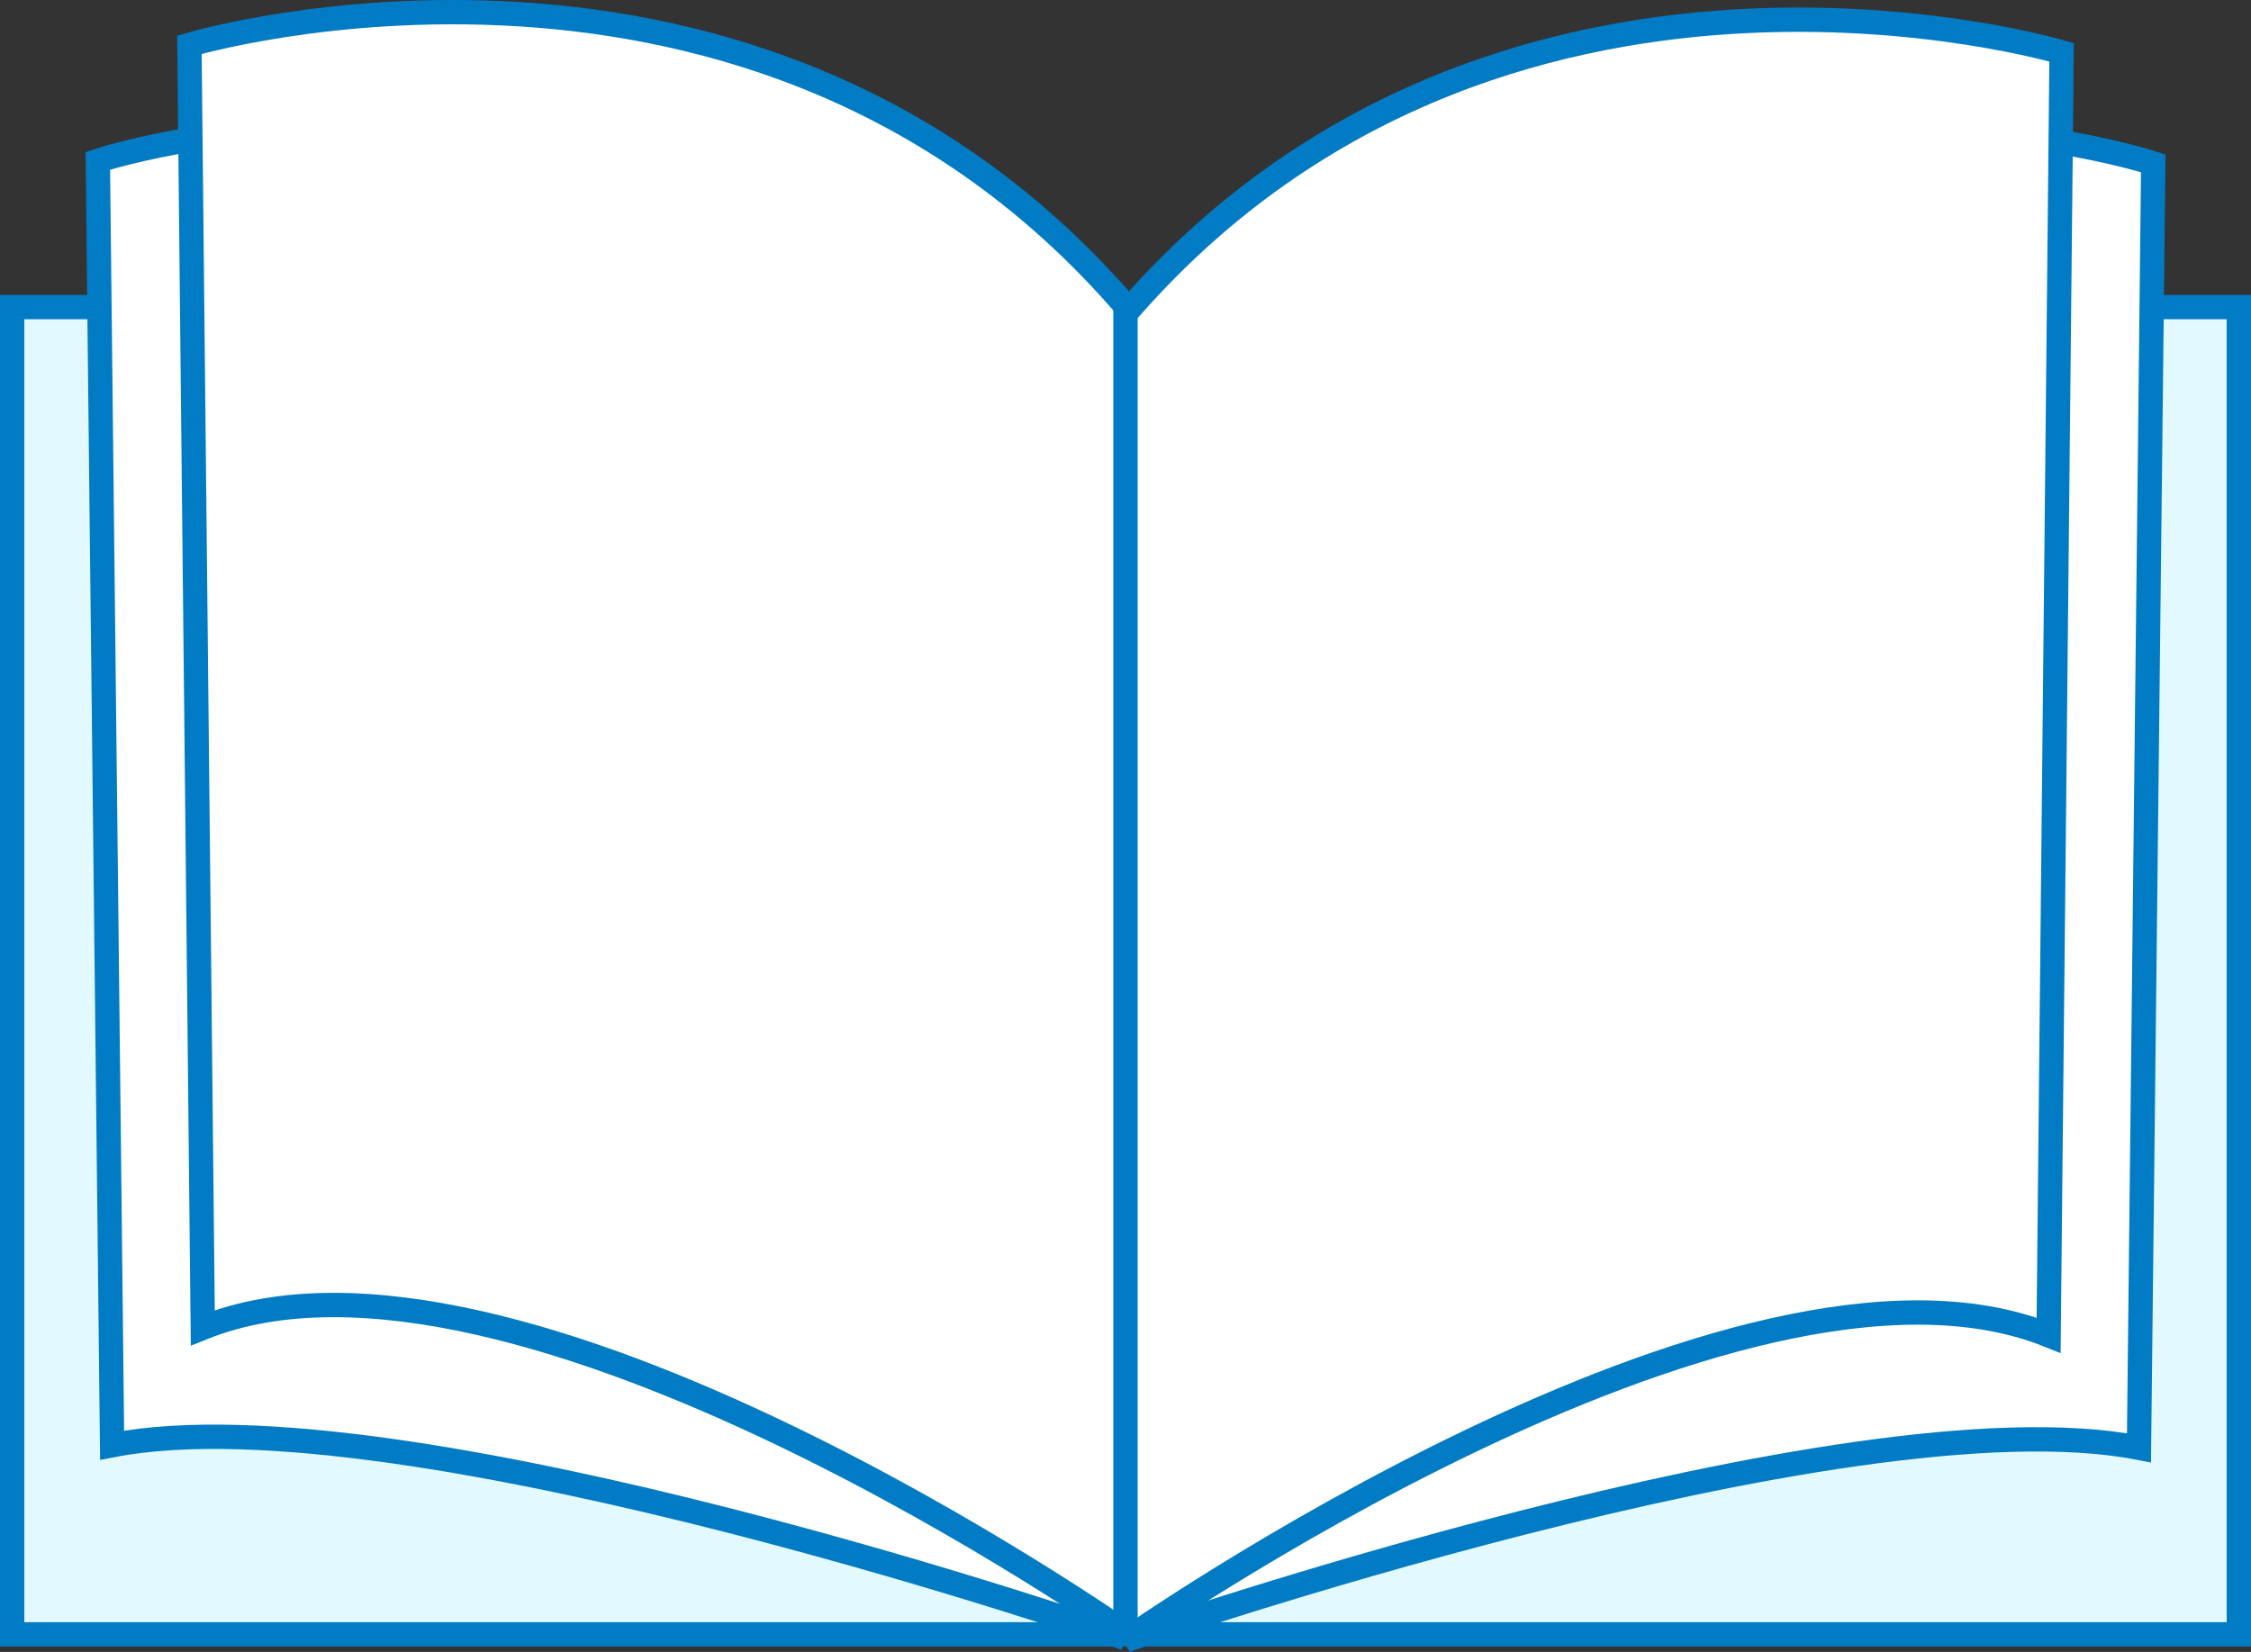 <svg xmlns="http://www.w3.org/2000/svg" viewBox="0 0 277.5 203.68"><rect x="0" y="0" width="277.5" height="203.68" fill="#333333" stroke="none"/><defs><style>.cls-1{fill:#e1f9ff;}.cls-1,.cls-2{stroke:#017bc4;stroke-miterlimit:10;stroke-width:3px;}.cls-2{fill:#fff;}</style></defs><title>Element 12</title><g id="Ebene_2" data-name="Ebene 2"><g id="Ebene_9" data-name="Ebene 9"><rect class="cls-1" x="1.5" y="37.86" width="137.25" height="163.65"></rect><rect class="cls-1" x="138.75" y="37.86" width="137.25" height="163.65"></rect><path class="cls-2" d="M138.75,202S49.89,171.16,13.82,178.19L12.06,19.83S66.61,1.35,138.75,38.3"></path><path class="cls-2" d="M138.75,202.26s88.86-30.79,124.94-23.75l1.76-158.37S210.9,1.67,138.75,38.62"></path><path class="cls-2" d="M139.05,201.51S63.38,148.28,25,163.71L23.35,5.52S93.3-15.37,139.05,38.06"></path><path class="cls-2" d="M138.46,39C184.21-14.44,254.15,6.45,254.15,6.45l-1.6,158.18c-38.43-15.42-114.09,37.81-114.09,37.81"></path><line class="cls-2" x1="138.75" y1="202.83" x2="138.75" y2="37.98"></line></g></g></svg>